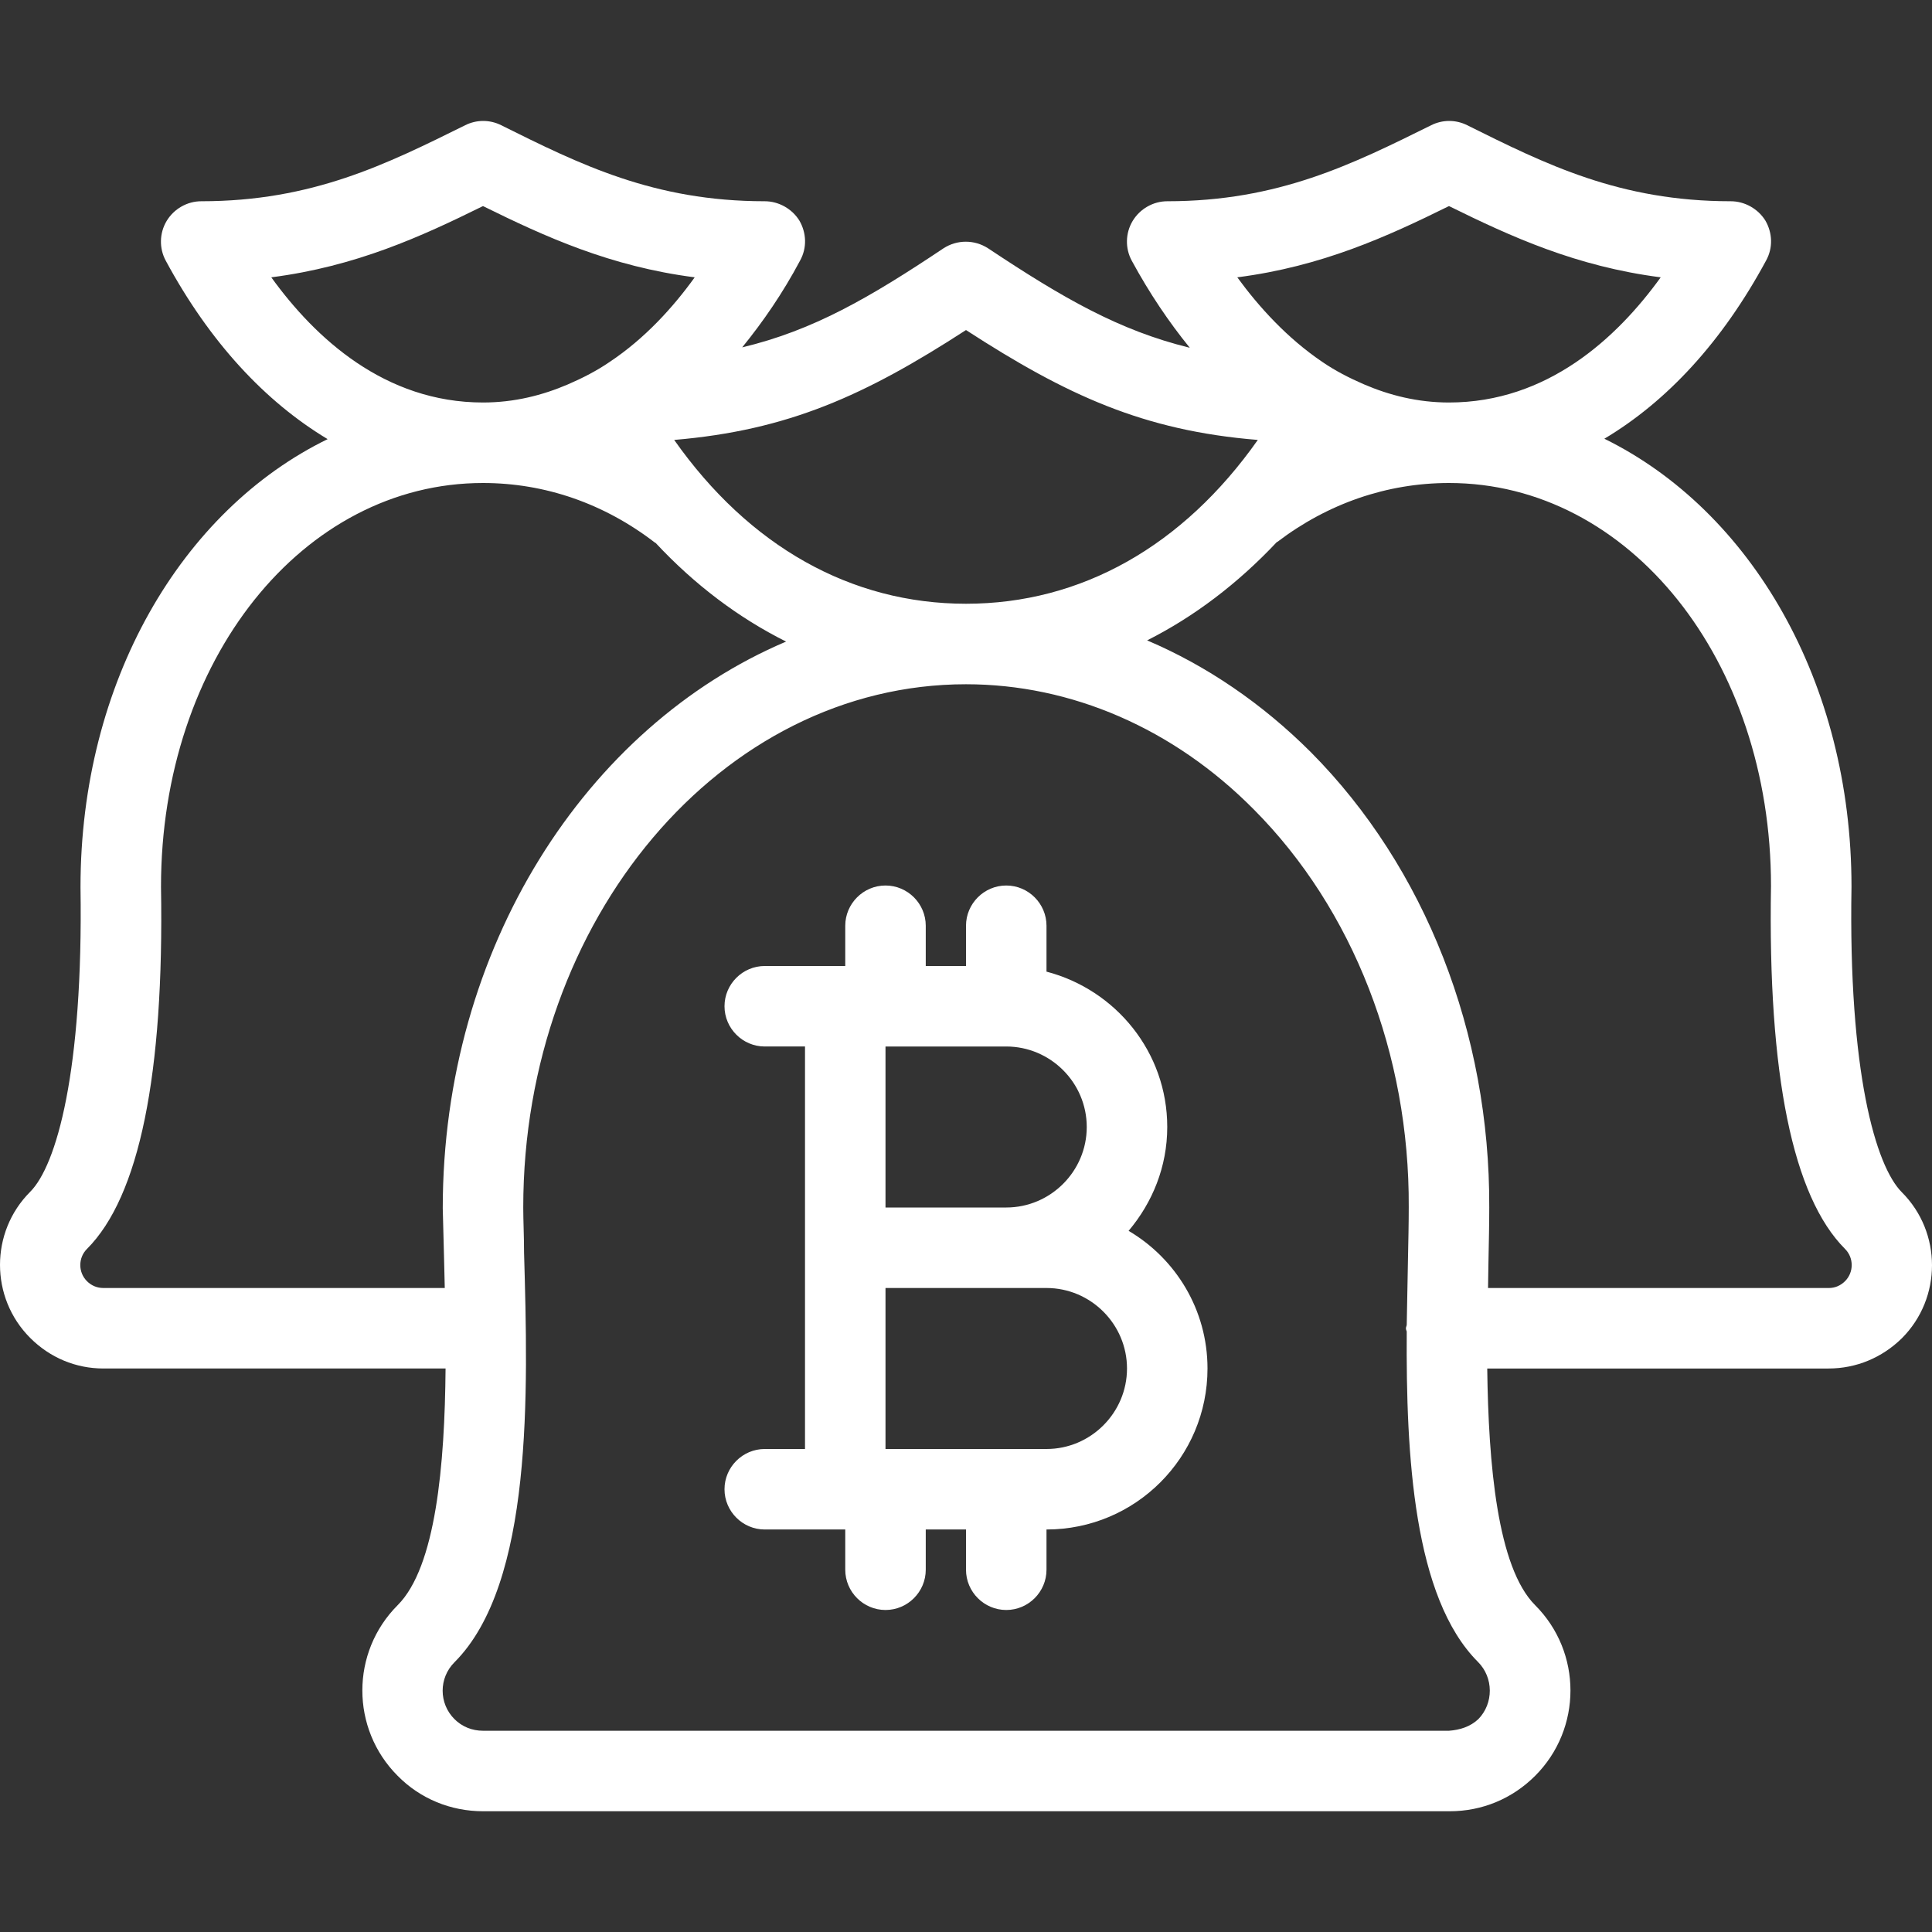 <svg xmlns="http://www.w3.org/2000/svg" xmlns:xlink="http://www.w3.org/1999/xlink" x="0px" y="0px" viewBox="0 0 48 48" style="enable-background:new 0 0 48 48;" xml:space="preserve">
	<rect x="0" y="0" width="48" height="48" fill="#333333" stroke="none"/>
	<g>
		<path style="fill:#fff;" d="M47.25,29.62c-0.65-0.65-1.33-2.99-1.25-7.59c0-5.09-2.5-9.34-6.14-11.13c1.56-0.93,2.93-2.41,4.02-4.43 c0.17-0.31,0.16-0.68-0.02-0.99C43.68,5.19,43.35,5,43,5c-2.76,0-4.6-0.92-6.55-1.89c-0.28-0.14-0.61-0.14-0.89,0 C33.6,4.08,31.76,5,29,5c-0.35,0-0.68,0.19-0.86,0.49c-0.18,0.3-0.19,0.68-0.02,0.99c0.44,0.81,0.92,1.52,1.44,2.16 C27.8,8.21,26.4,7.4,24.55,6.17c-0.34-0.22-0.77-0.22-1.11,0C21.6,7.4,20.2,8.21,18.44,8.63c0.52-0.64,1.01-1.35,1.44-2.16 c0.17-0.31,0.16-0.68-0.02-0.99C19.68,5.19,19.35,5,19,5c-2.76,0-4.6-0.92-6.55-1.89c-0.28-0.14-0.61-0.14-0.89,0 C9.6,4.08,7.76,5,5,5C4.65,5,4.32,5.19,4.14,5.49c-0.18,0.3-0.19,0.68-0.02,0.99c1.09,2.02,2.47,3.5,4.02,4.43 C4.51,12.68,2,16.94,2,22.04c0.07,4.59-0.6,6.92-1.25,7.57c-1,1-1,2.63,0,3.63C1.24,33.73,1.88,34,2.57,34h8.5 c-0.02,2.39-0.24,4.93-1.19,5.88c-1.17,1.17-1.17,3.07,0,4.24C10.44,44.69,11.2,45,12,45h23.99c0.01,0,0.02,0,0.03,0 c0.8,0,1.55-0.31,2.12-0.88c1.17-1.17,1.17-3.07,0-4.24c-0.94-0.94-1.16-3.51-1.19-5.88h8.48c0.69,0,1.33-0.27,1.82-0.75 C48.25,32.25,48.25,30.62,47.25,29.62z M36,5.12c1.54,0.76,3.16,1.5,5.26,1.77C40.17,8.4,38.44,10,36,10 c-0.78,0-1.48-0.18-2.11-0.45c-0.37-0.16-0.72-0.34-1.04-0.56c-0.87-0.59-1.57-1.36-2.11-2.1C32.84,6.62,34.46,5.88,36,5.12z M24,8.2c2.5,1.62,4.41,2.5,7.25,2.73C29.39,13.57,26.86,15,24,15c-2.86,0-5.39-1.43-7.25-4.07C19.59,10.69,21.5,9.82,24,8.2z M6.74,6.89C8.84,6.62,10.46,5.88,12,5.12c1.54,0.76,3.16,1.5,5.26,1.77c-0.54,0.75-1.24,1.52-2.11,2.1 c-0.32,0.22-0.67,0.4-1.04,0.56C13.48,9.82,12.78,10,12,10C9.56,10,7.83,8.4,6.74,6.89z M2.16,31.83c-0.22-0.22-0.22-0.58,0-0.8 c1.3-1.3,1.92-4.33,1.84-9C4,16.4,7.52,12,12,12c1.54,0,3.01,0.51,4.27,1.48c0.01,0,0.01,0.01,0.02,0.01 c0.97,1.04,2.06,1.86,3.24,2.45C14.56,18.05,11,23.55,11,30.02c0.01,0.35,0.02,0.74,0.03,1.15c0.01,0.26,0.01,0.54,0.02,0.83H2.57 C2.41,32,2.27,31.94,2.16,31.83z M36.73,42.71C36.53,42.9,36.27,42.98,36,43H12c-0.27,0-0.52-0.1-0.71-0.29 c-0.39-0.39-0.39-1.02,0-1.41c1.96-1.96,1.83-6.71,1.73-10.18C13.02,30.71,13,30.33,13,30c0-7.17,4.93-13,11-13 c2.62,0,5.16,1.1,7.15,3.11c2.47,2.48,3.87,6.09,3.85,9.88c0,0.4-0.01,0.85-0.02,1.34c-0.01,0.5-0.02,1.04-0.03,1.58 c0,0.03-0.02,0.06-0.02,0.09c0,0.03,0.01,0.05,0.02,0.08c-0.02,3.09,0.17,6.61,1.77,8.21C37.11,41.68,37.11,42.32,36.73,42.71z M45.84,31.83c-0.11,0.11-0.25,0.17-0.4,0.17h-8.47c0-0.22,0.01-0.43,0.01-0.63c0.01-0.5,0.02-0.96,0.02-1.37 c0.02-4.33-1.59-8.45-4.43-11.31c-1.21-1.21-2.59-2.15-4.07-2.78c1.17-0.59,2.25-1.41,3.22-2.44c0.01,0,0.01-0.01,0.02-0.01 C32.99,12.51,34.46,12,36,12c4.48,0,8,4.4,8,10.01c-0.08,4.69,0.54,7.72,1.84,9.02C46.06,31.25,46.06,31.61,45.84,31.83z"/>
		<path style="fill:#fff;" d="M28.04,30.58C28.63,29.88,29,28.99,29,28c0-1.86-1.28-3.41-3-3.86V23c0-0.55-0.45-1-1-1s-1,0.45-1,1v1h-1v-1 c0-0.55-0.45-1-1-1s-1,0.45-1,1v1h-2c-0.55,0-1,0.45-1,1s0.45,1,1,1h1v10h-1c-0.55,0-1,0.45-1,1s0.45,1,1,1h2v1c0,0.55,0.45,1,1,1 s1-0.45,1-1v-1h1v1c0,0.55,0.45,1,1,1s1-0.45,1-1v-1c2.21,0,4-1.79,4-4C30,32.54,29.21,31.27,28.04,30.58z M25,26c1.1,0,2,0.9,2,2 s-0.9,2-2,2h-3v-4H25z M26,36h-4v-4h4c1.1,0,2,0.9,2,2S27.1,36,26,36z"/>
	</g>
</svg>